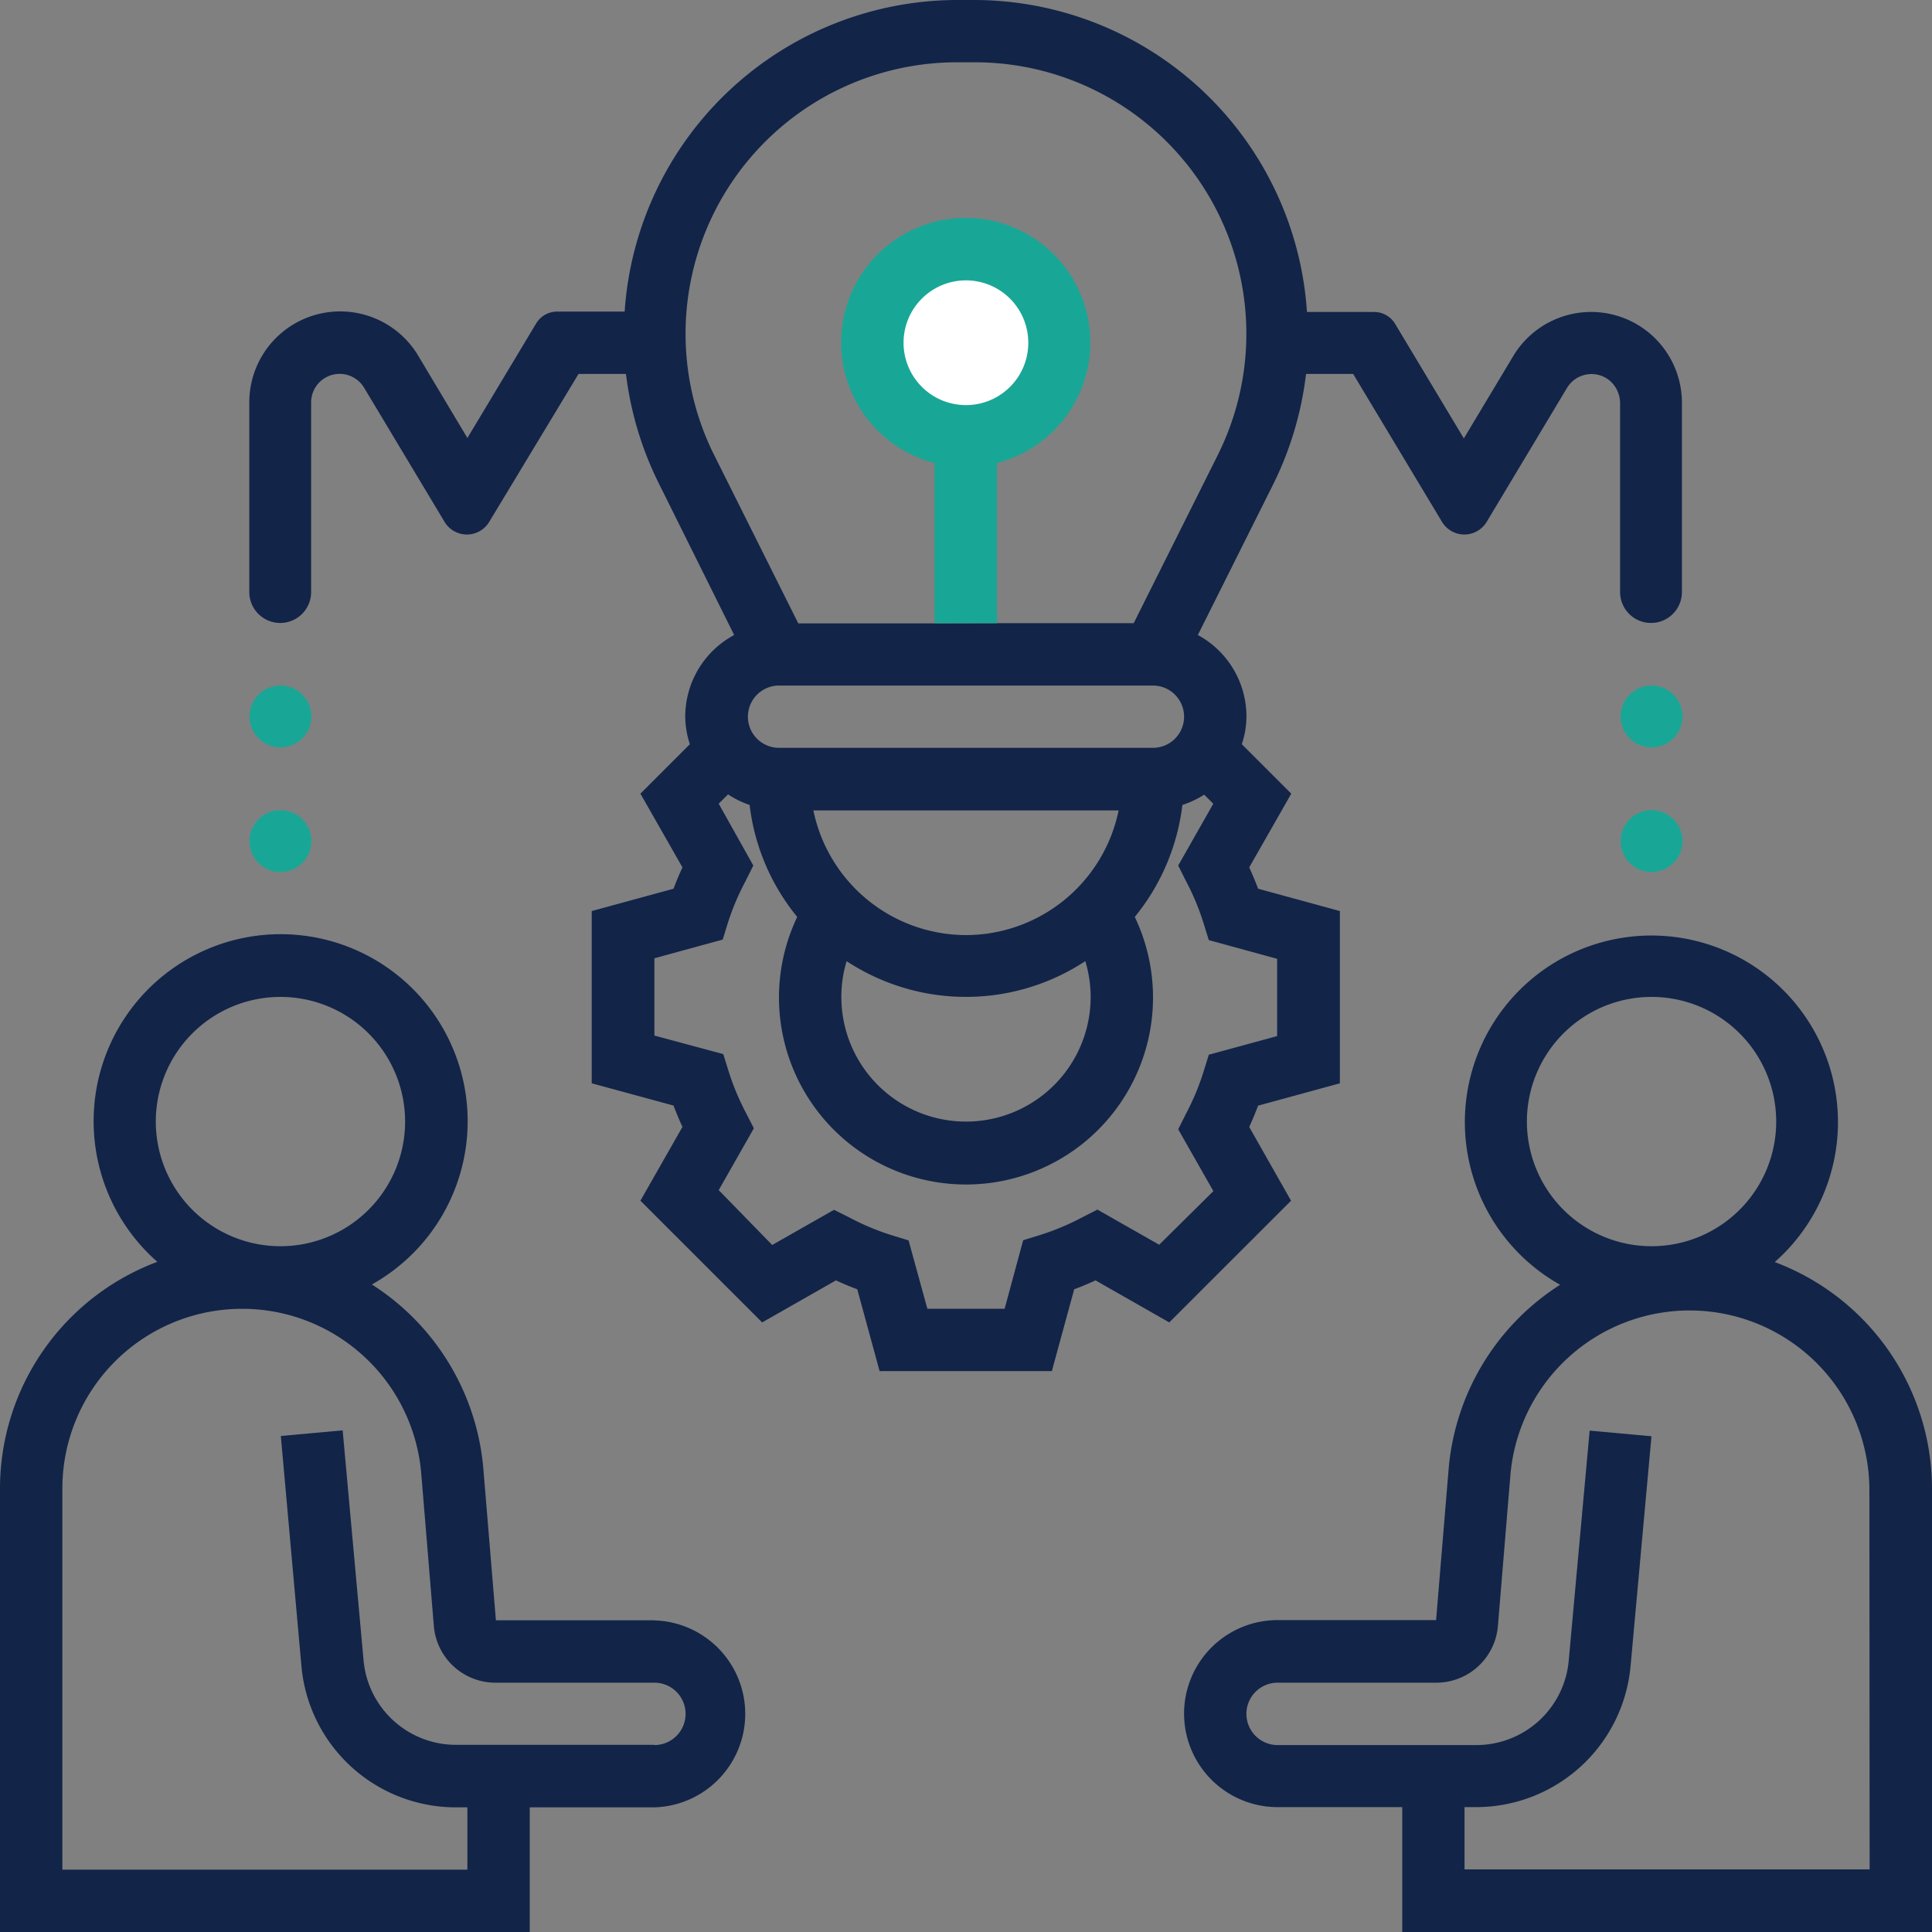 <svg id="Layer_1" data-name="Layer 1" xmlns="http://www.w3.org/2000/svg" viewBox="0 0 250 250"><rect x="0" y="0" width="250" height="250" fill="#808080" stroke="none"/><path id="Path_2309" data-name="Path 2309" d="M229.65,163.31a24.14,24.14,0,1,0-27.77,2.94A31.41,31.41,0,0,0,187.46,190l-1.63,19.64H165.32a12.1,12.1,0,1,0,0,24.2h16.13V250H250V192.61A31.35,31.35,0,0,0,229.65,163.31ZM213.71,129a16.13,16.13,0,1,1-16.13,16.13A16.13,16.13,0,0,1,213.71,129Zm28.22,112.9H189.51v-8.06h1.4A20.07,20.07,0,0,0,211,215.53l2.7-29.68-8-.73L203,214.81a12,12,0,0,1-12.05,11H165.32a4,4,0,0,1,0-8.07h20.51a8,8,0,0,0,8-7.36l1.63-19.68a23.27,23.27,0,0,1,46.44,1.92Z" style="fill:#122448"/><path id="Path_2310" data-name="Path 2310" d="M84.68,209.67l-20.51,0L62.54,190a31.44,31.44,0,0,0-14.42-23.79,24.2,24.2,0,1,0-27.76-2.93A31.33,31.33,0,0,0,0,192.61V250H68.55V233.87H84.68a12.1,12.1,0,0,0,0-24.19h0ZM36.29,129a16.13,16.13,0,1,1-16.13,16.13A16.13,16.13,0,0,1,36.29,129Zm48.39,96.78H59.09a12,12,0,0,1-12.05-11l-2.7-29.69-8,.73L39,215.53a20.06,20.06,0,0,0,20.08,18.34h1.4v8.06H8.07V192.61a23.26,23.26,0,0,1,46.44-1.92l1.63,19.71a8,8,0,0,0,8,7.34H84.68a4,4,0,0,1,0,8.07Z" style="fill:#122448"/><path id="Path_2311" data-name="Path 2311" d="M161.65,145.83c.42-.92.8-1.84,1.15-2.76l10.58-2.89V117.89L162.8,115c-.35-.92-.73-1.84-1.15-2.76l5.44-9.54-6.4-6.4a11.55,11.55,0,0,0,.6-3.55A12,12,0,0,0,155,82.17l9.84-19.68A43.63,43.63,0,0,0,169,48.39h6.1l11.49,19.13a3.37,3.37,0,0,0,5.79,0l10.4-17.34a3.7,3.7,0,0,1,5.43-1,3.87,3.87,0,0,1,1.43,3.08V76.61a4,4,0,0,0,4,4h0a4,4,0,0,0,4-4V52.08a11.75,11.75,0,0,0-21.83-6l-6.39,10.65-8.89-14.82a3.17,3.17,0,0,0-2.71-1.54h-8.7A43.21,43.21,0,0,0,126.18,0h-2.35a43.21,43.21,0,0,0-43,40.32H72.09a3.16,3.16,0,0,0-2.71,1.53l-8.9,14.83L54.1,46a11.76,11.76,0,0,0-21.84,6V76.61a4,4,0,0,0,4,4h0a4,4,0,0,0,4-4V52.08a3.69,3.69,0,0,1,6.86-1.9l10.4,17.34a3.37,3.37,0,0,0,5.79,0L74.86,48.39H81a43.61,43.61,0,0,0,4.22,14.1L95,82.17a12,12,0,0,0-6.33,10.57,11.66,11.66,0,0,0,.6,3.56l-6.4,6.4,5.44,9.54c-.42.91-.81,1.83-1.15,2.76l-10.59,2.89v22.29l10.59,2.88c.34.93.73,1.85,1.15,2.76l-5.44,9.55,15.75,15.75,9.55-5.44c.91.42,1.83.81,2.76,1.15l2.89,10.59h22.29L139,166.83c.93-.34,1.85-.73,2.76-1.15l9.54,5.44,15.76-15.75ZM141.13,129a16.13,16.13,0,1,1-31.58-4.63,28.09,28.09,0,0,0,30.89,0A16.12,16.12,0,0,1,141.13,129ZM100.81,88.71h48.38a4,4,0,0,1,0,8.06H100.81a4,4,0,1,1,0-8.06ZM125,121a20.21,20.21,0,0,1-19.75-16.13h39.5A20.2,20.2,0,0,1,125,121Zm-4-40.33H103.3L92.41,58.88A35.13,35.13,0,0,1,123.82,8.06h2.35a35.13,35.13,0,0,1,31.41,50.82L146.7,80.64H129M150,161.07l-8-4.55-1.95,1a32.63,32.63,0,0,1-5.53,2.31l-2.12.65L130,169.35H120l-2.43-8.84-2.12-.65a32.63,32.63,0,0,1-5.53-2.31l-2-1-8,4.55L93,154l4.55-8-1-1.95a32.59,32.59,0,0,1-2.3-5.53l-.66-2.12L84.68,134v-10l8.84-2.42.65-2.11A32.39,32.39,0,0,1,96.48,114l1-2L93,104l1.21-1.21A11.81,11.81,0,0,0,97,104.16a28.09,28.09,0,0,0,6.16,14.49,24.2,24.2,0,1,0,43.68,0A28.19,28.19,0,0,0,153,104.16a12.32,12.32,0,0,0,2.82-1.33L157,104l-4.54,8,1,2a31.79,31.79,0,0,1,2.3,5.53l.66,2.12,8.84,2.42v10l-8.84,2.41-.66,2.12a31.79,31.79,0,0,1-2.3,5.53l-1,2,4.55,8Z" style="fill:#122448"/><path id="Path_2312" data-name="Path 2312" d="M213.71,104.84h0a4,4,0,0,1,4,4h0a4,4,0,0,1-4,4h0a4,4,0,0,1-4-4h0A4,4,0,0,1,213.71,104.84Z" style="fill:#18a796"/><path id="Path_2313" data-name="Path 2313" d="M213.71,88.71h0a4,4,0,0,1,4,4h0a4,4,0,0,1-4,4h0a4,4,0,0,1-4-4h0A4,4,0,0,1,213.71,88.71Z" style="fill:#18a796"/><path id="Path_2314" data-name="Path 2314" d="M36.29,104.84h0a4,4,0,0,1,4,4h0a4,4,0,0,1-4,4h0a4,4,0,0,1-4-4h0A4,4,0,0,1,36.29,104.84Z" style="fill:#18a796"/><path id="Path_2315" data-name="Path 2315" d="M36.29,88.71h0a4,4,0,0,1,4,4h0a4,4,0,0,1-4,4h0a4,4,0,0,1-4-4h0A4,4,0,0,1,36.29,88.71Z" style="fill:#18a796"/><path d="M129,80.64V59.92a16.12,16.12,0,1,0-8.07,0V80.64" style="fill:#18a796"/><path d="M125,52.42a8.07,8.07,0,1,1,8.06-8.07A8.06,8.06,0,0,1,125,52.42Z" style="fill:#fff"/></svg>
